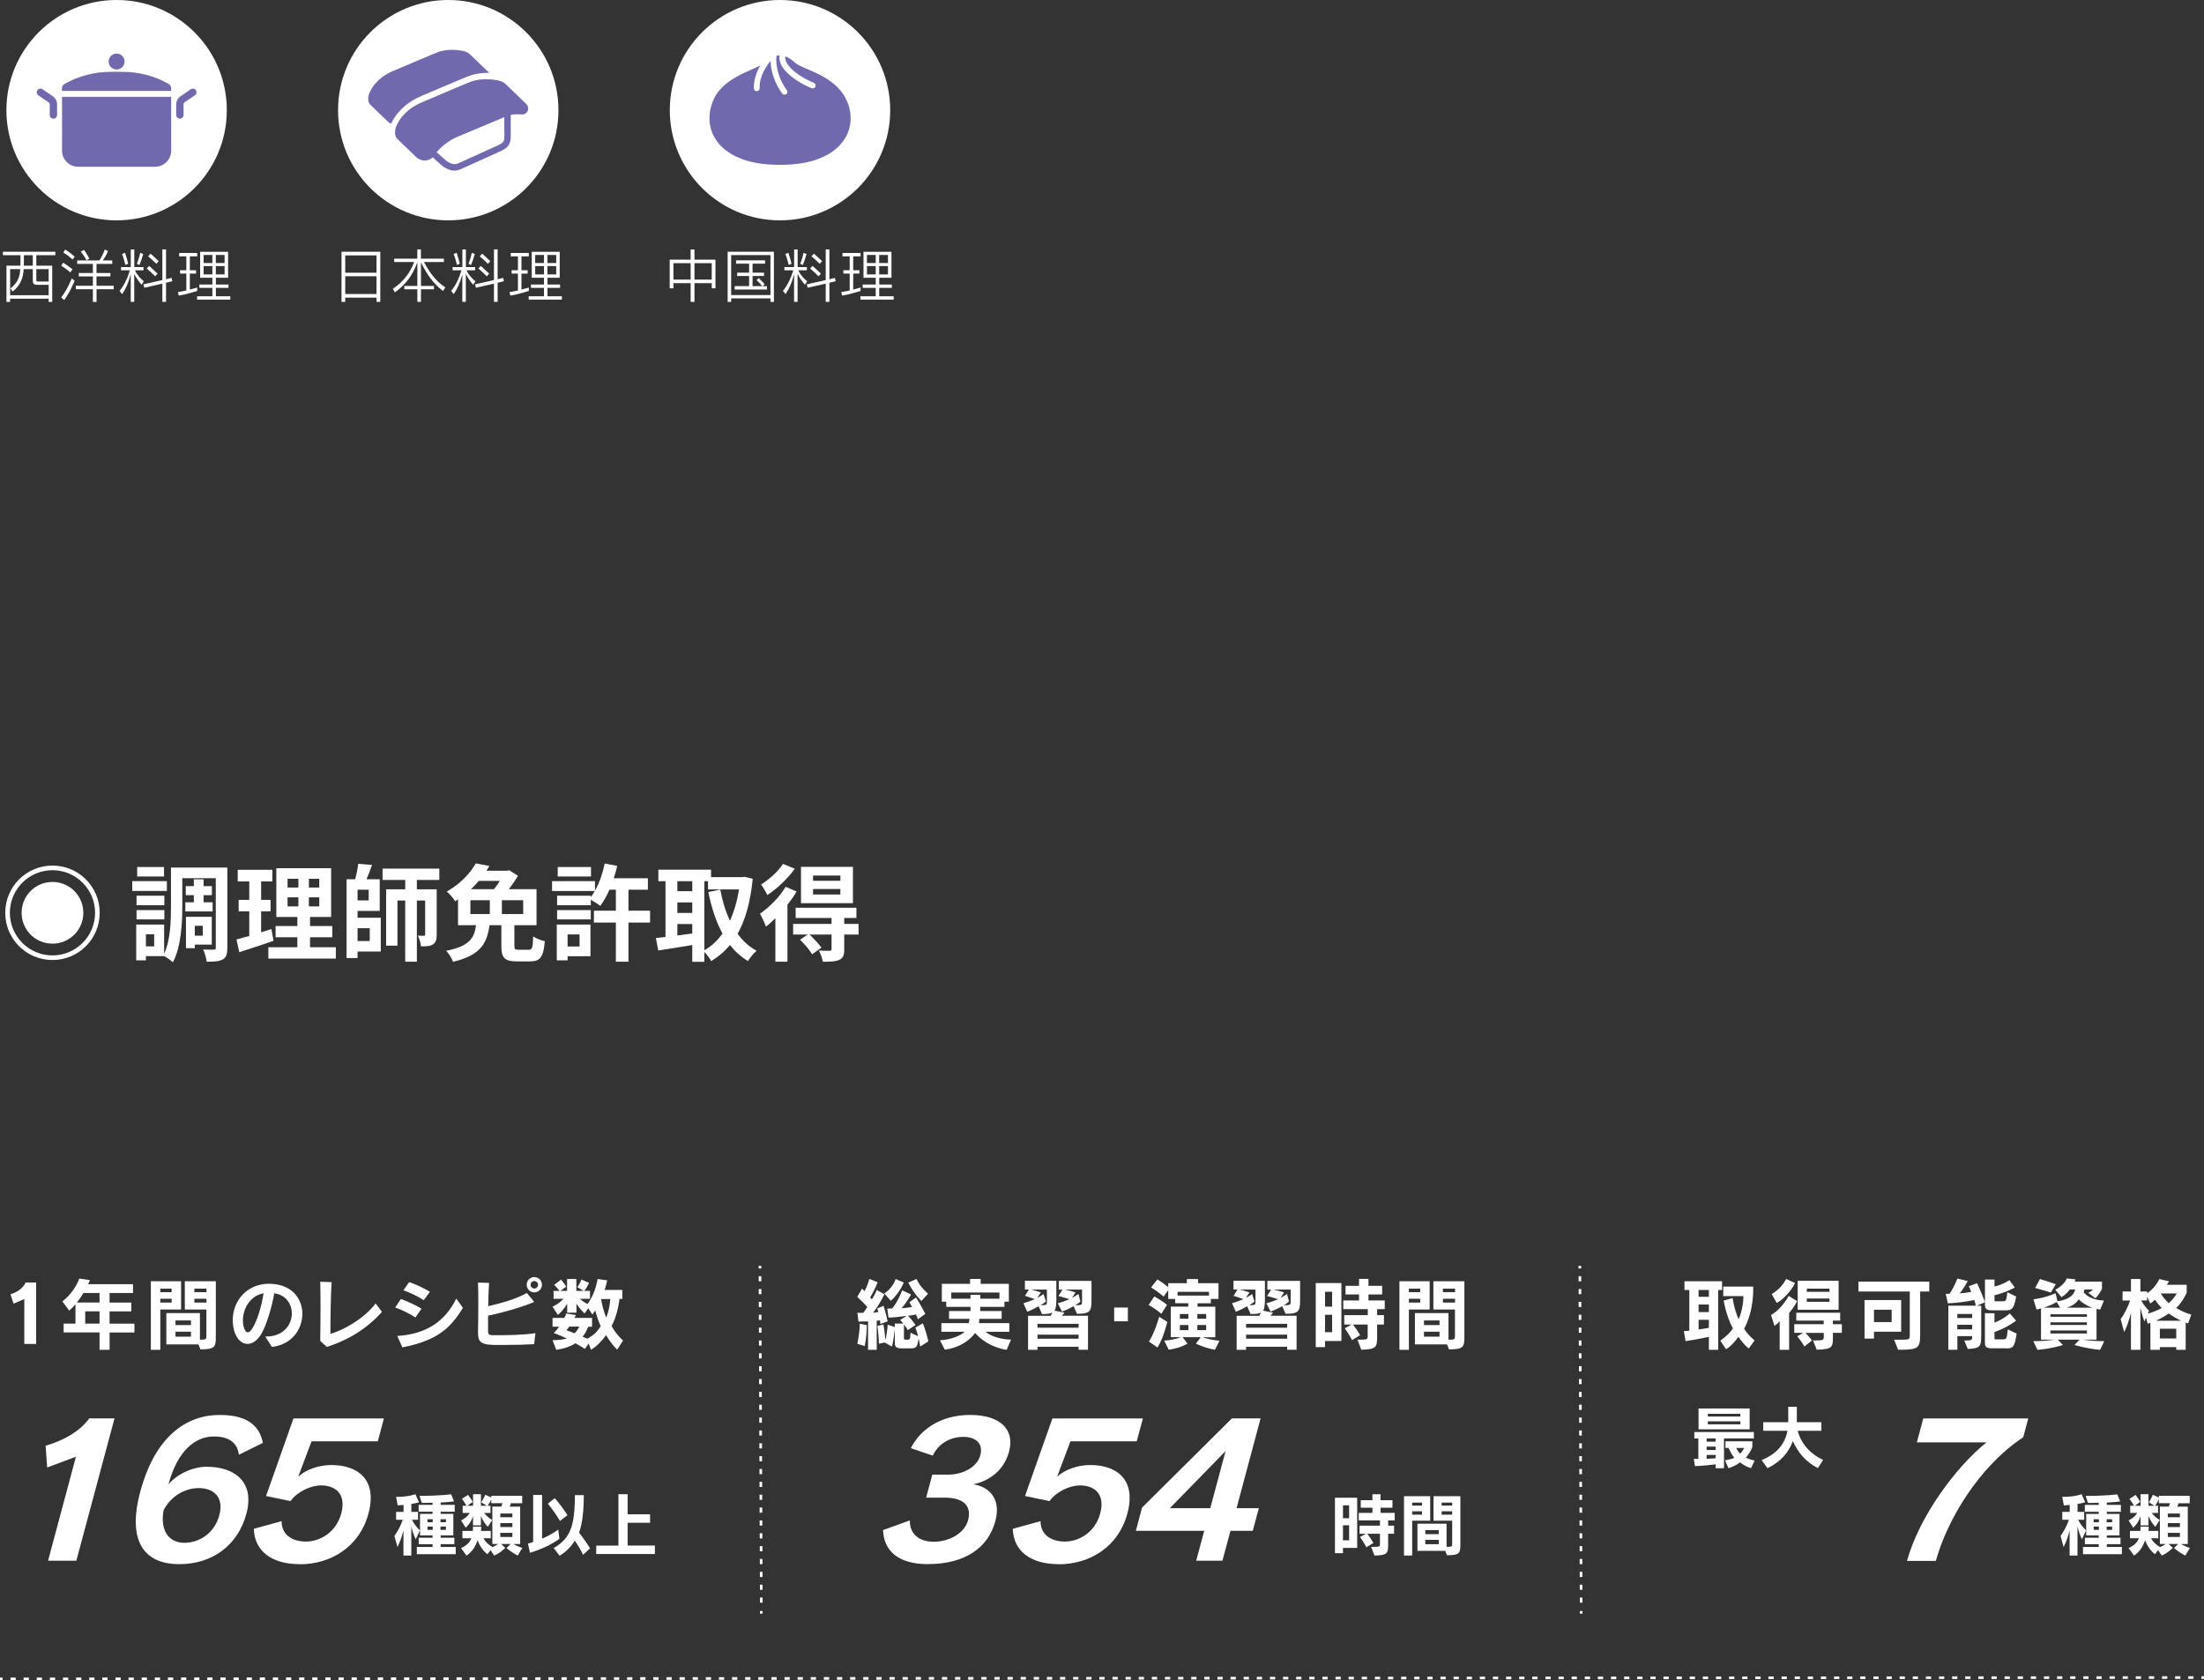 <?xml version="1.0" encoding="UTF-8"?>
<svg id="_レイヤー_2" data-name="レイヤー 2" xmlns="http://www.w3.org/2000/svg" viewBox="0 0 420 320.25">
  <rect x="0" y="0" width="420" height="320.25" fill="#333333" stroke="none"/>
  <defs>
    <style>
      .cls-1 {
        stroke-dasharray: 0 0 1 1.5;
      }

      .cls-1, .cls-2, .cls-3 {
        fill: none;
        stroke: #fff;
        stroke-miterlimit: 10;
        stroke-width: .5px;
      }

      .cls-2 {
        stroke-dasharray: 0 0 .98 1.47;
      }

      .cls-4 {
        fill: #7169ae;
      }

      .cls-4, .cls-5 {
        stroke-width: 0px;
      }

      .cls-5 {
        fill: #fff;
      }
    </style>
  </defs>
  <g id="object">
    <g>
      <path class="cls-5" d="m167.77,252.36s-.03-.38-.09-.7c-.15.03-.46.06-.61.07v5.54h-1.65v-5.42c-.98.04-1.83.04-1.83.04l-.21-1.67s.45.02,1.11.02c.25-.32.54-.74.79-1.12-.34-.41-1.09-1.17-1.92-1.95l.93-1.58c.12.14.33.38.45.51.39-.71.72-1.56.92-2.34l1.59.64c-.42,1.05-.93,2.05-1.42,2.88.1.13.23.27.31.39.41-.63.71-1.21.92-1.8l1.48.81c-.63,1.3-1.33,2.44-2.16,3.51.39-.02.73-.06.99-.11-.06-.27-.12-.45-.19-.69l1.2-.5c.18.57.56,1.9.77,2.97l-1.36.48Zm-2.98,4.2l-1.41-.43c.33-1.62.45-2.88.46-3.83l1.35.27c-.02.84-.06,2.37-.4,3.99Zm10.56.08s-.14-.81-.29-1.56c-.25,1.74-.45,1.92-1.6,1.92h-1.5c-.96,0-1.44-.15-1.44-.99v-2.73c-.12,1.04-.27,2.33-.54,3.38l-1.4-.78-1.09.24c-.02-1.05-.12-2.29-.29-3.4l1.14-.29c.17.81.3,1.96.38,2.98.33-1.21.44-2.92.44-2.92l1.36.45v-.67h1.62c-.12-.15-.45-.54-.6-.69l1.26-.78c-1.02.15-2.28.3-3.48.34l-.24-1.72c.29,0,.69-.03.96-.03,1.19-1.51,1.88-3.45,1.88-3.45l1.69.78s-.79,1.5-1.81,2.64c.71-.06,1.46-.15,2-.25-.23-.43-.5-.9-.5-.9l1.26-.92s.98,1.56,1.77,3.13l-1.41,1.04c-.1-.32-.26-.68-.38-.93-.36.11-.99.2-1.5.25.73.77,1.44,1.75,1.44,1.75l-1.48.99s-.29-.5-.74-1.08v2.7c0,.2.12.2.29.2h.36c.48,0,.56-.08.6-1.32l1.44.66c-.12-.57-.3-1.09-.52-1.63l1.42-.83c.69,1.62,1.05,3.45,1.05,3.45l-1.54.98Zm-5.6-8.71l-1.24-1.41s1.56-.88,2.16-2.74l1.56.67c-.96,2.25-2.48,3.48-2.48,3.48Zm5.83.03s-1.42-1.32-2.49-3.5l1.56-.69c.74,1.66,2.21,2.8,2.21,2.8l-1.27,1.38Z"/>
      <path class="cls-5" d="m191.84,257.28s-3.55-.38-6.01-3.21c-1.21,1.59-3.15,2.83-5.79,3.18l-.92-1.79c2.08-.13,3.85-.84,4.72-1.62h-4.45v-1.65h5.2c.08-.21.15-.61.17-.82h-3.91v-1.49h4.09v-.79h-4.62v-.99h-.84v-3.4h5.38v-.93h2.02v.93h5.37v3.4h-.84v.99h-4.62v.79h4.09v1.49h-4.24c0,.27-.1.82-.1.82h5.8v1.65h-4.53c1.79,1.44,4.53,1.49,4.83,1.49h.03l-.84,1.95Zm-1.38-10.92h-9.18v1.17h3.66v-.74h1.86v.74h3.66v-1.17Z"/>
      <path class="cls-5" d="m205.54,257.27v-.58h-7.83v.58h-1.8v-6.48h4.3c.12-.18.22-.38.33-.6-.42.21-1.04.27-1.98.27l-.64-1.49c-.71.41-1.38.75-2.17,1.05l-.72-1.62c.74-.21,1.47-.48,2.16-.79-1.04-.38-1.86-.62-1.86-.62l.73-1.2h-.75v-1.67h5.99v3.33c0,1.2-.06,1.93-.35,2.37l1.89.36s-.23.33-.47.6h4.96v6.48h-1.8Zm-6.04-9.34v-2.13h-2.97c.72.18,1.23.33,1.82.54l-.69,1.04c.44-.23.83-.46,1.2-.74l.45,1.44c-.25.22-.57.45-1.02.69,1.16,0,1.21-.08,1.21-.63v-.21Zm6.04,4.39h-7.83v.74h7.83v-.74Zm0,2.06h-7.83v.78h7.83v-.78Zm-.31-3.98l-.65-1.45c-.61.37-1.35.75-2.21,1.03l-.79-1.57c.83-.23,1.54-.48,2.22-.79-1.04-.33-2.1-.6-2.1-.6l.77-1.21h-.71v-1.67h6.24v3.3c0,2.4-.06,2.97-2.77,2.97Zm.97-2.47v-2.13h-3.27c.73.15,1.32.3,2.02.54l-.66,1.04c.41-.23.81-.46,1.22-.75l.38,1.44c-.26.24-.59.48-.99.71,1.27,0,1.3-.08,1.3-.75v-.09Z"/>
      <path class="cls-5" d="m212.32,251.84v-2.62h2.61v2.62h-2.61Z"/>
      <path class="cls-5" d="m221.32,250.4c-1.2-.99-2.43-1.67-2.43-1.67l1.07-1.62s1.21.61,2.43,1.59l-1.07,1.69Zm-.75,6.44l-1.62-1.14c1.17-1.84,1.95-4.72,1.95-4.72l1.54.97s-.71,3.12-1.88,4.89Zm10.96.42c-1.95-.32-3.64-1.16-3.64-1.16l.93-1.23h-3.46l.93,1.23s-1.39.87-3.57,1.16l-.86-1.73c1.25-.1,2.25-.31,3.18-.66h-1.93v-5.83h3.33v-.65h-2.5v-.81h-1.32v-1.68l-.87,1.23c-1.12-.97-2.4-1.75-2.4-1.75l1.2-1.51s.92.51,2.07,1.46v-.75h3.55v-.79h2.13v.79h3.9v3h-1.46v.83h-2.54v.65h3.39v5.83h-2.46c.99.32,2.08.53,3.25.66l-.86,1.73Zm-1.14-11.04h-5.99v.72h5.99v-.72Zm-3.93,4.23h-1.62v.9h1.62v-.9Zm0,2.1h-1.62v.97h1.62v-.97Zm3.39-2.1h-1.68v.9h1.68v-.9Zm0,2.1h-1.68v.97h1.68v-.97Z"/>
      <path class="cls-5" d="m245.29,257.27v-.58h-7.83v.58h-1.8v-6.48h4.3c.12-.18.22-.38.33-.6-.42.21-1.04.27-1.98.27l-.64-1.49c-.71.41-1.38.75-2.17,1.05l-.72-1.62c.74-.21,1.47-.48,2.16-.79-1.04-.38-1.86-.62-1.86-.62l.73-1.2h-.75v-1.67h5.99v3.33c0,1.2-.06,1.93-.35,2.37l1.89.36s-.23.33-.47.6h4.96v6.48h-1.8Zm-6.04-9.34v-2.13h-2.97c.72.18,1.23.33,1.82.54l-.69,1.04c.44-.23.83-.46,1.2-.74l.45,1.44c-.25.22-.57.45-1.02.69,1.16,0,1.21-.08,1.21-.63v-.21Zm6.04,4.39h-7.83v.74h7.83v-.74Zm0,2.06h-7.83v.78h7.83v-.78Zm-.31-3.98l-.65-1.45c-.61.37-1.35.75-2.21,1.03l-.79-1.57c.83-.23,1.54-.48,2.22-.79-1.04-.33-2.1-.6-2.1-.6l.77-1.21h-.71v-1.67h6.24v3.3c0,2.4-.06,2.97-2.77,2.97Zm.97-2.47v-2.13h-3.27c.73.15,1.32.3,2.02.54l-.66,1.04c.41-.23.81-.46,1.22-.75l.38,1.44c-.26.24-.59.48-.99.71,1.27,0,1.3-.08,1.3-.75v-.09Z"/>
      <path class="cls-5" d="m252.5,255.59v1.17h-1.77v-12.21h4.89v11.04h-3.12Zm1.35-9.38h-1.35v2.83h1.35v-2.83Zm0,4.39h-1.35v3.32h1.35v-3.32Zm8.58-1.08v1.15h1.3v1.79h-1.3v2.24c0,2.07-.12,2.49-3.02,2.56l-.73-1.92c1.89,0,1.95,0,1.95-.71v-2.17h-2.81c.75.93,1.37,2.02,1.37,2.02l-1.54.95s-.51-1.05-1.39-2.26l1.32-.71h-1.42v-1.79h4.49v-1.15h-4.67v-1.65h3v-1.14h-2.57v-1.65h2.57v-1.32h1.8v1.32h2.61v1.65h-2.61v1.14h3.1v1.65h-1.44Z"/>
      <path class="cls-5" d="m268.48,249.59v7.68h-1.8v-13.06h5.76v5.38h-3.96Zm2.16-3.97h-2.16v.67h2.16v-.67Zm0,1.92h-2.16v.73h2.16v-.73Zm5.49,9.66l-.38-.96h-6.12v-5.97h6.4v5.08c1.2,0,1.23-.08,1.23-.76v-5h-4.11v-5.38h5.91v10.48c0,2.03-.12,2.5-2.94,2.5Zm-1.81-5.52h-2.96v.88h2.96v-.88Zm0,2.14h-2.96v.95h2.96v-.95Zm2.96-8.2h-2.31v.67h2.31v-.67Zm0,1.92h-2.31v.73h2.31v-.73Z"/>
    </g>
    <g>
      <path class="cls-5" d="m176.83,298.13c-5.65,0-8.43-2.54-8.55-6.5l5.1-1.84c-.06,2.64,1.86,4.07,4.53,4.07,2.95,0,5.9-1.6,6.57-4.1.72-2.68-.79-4.31-4.46-4.31h-3.53l1.17-4.38h3.02c2.84,0,5.54-1.46,6.13-3.69.59-2.19-.79-3.51-3.23-3.51-2.77,0-4.91,1.53-5.82,3.58l-4.19-1.43c1.71-3.41,5.51-6.33,11.31-6.33s8.53,2.82,7.41,6.99c-.91,3.41-3.58,5.56-6.81,6.22,3,.49,5.35,2.75,4.2,7.02-1.35,5.04-5.73,8.2-12.85,8.2Z"/>
      <path class="cls-5" d="m201.74,298.13c-5.43,0-8.63-2.57-8.74-6.74l5.29-1.46c0,2.54,1.94,3.89,4.64,3.89s5.77-1.77,6.73-5.35c1.01-3.79-1.16-5.35-3.86-5.35-2.02,0-4.58,1.25-5.8,2.99l-4.67-.97,5.22-14.78h17.24l-1.17,4.35h-12.63l-2.5,6.64.06.04c1.22-1.18,3.71-2.16,6.19-2.16,4.97,0,8.86,2.68,7.1,9.25-1.69,6.29-7.09,9.67-13.1,9.67Z"/>
      <path class="cls-5" d="m234.48,291.77l-1.53,5.7h-5l1.53-5.7h-13.03l1.18-4.42,17.12-17h5.47l-4.58,17.11h4.25l-1.16,4.31h-4.25Zm-.93-15.19l-10.62,10.88h7.7l2.92-10.88Z"/>
    </g>
    <g>
      <path class="cls-5" d="m4.63,256.15v-8.55l-2.05.88-.58-1.78c1.41-.47,2.43-1.23,2.88-2.25h2.01v11.7h-2.25Z"/>
      <path class="cls-5" d="m20.89,253.96v3.31h-1.92v-3.31h-6.84v-1.68h2.25v-3.69c-.39.46-.79.88-1.2,1.21l-1.29-1.75c2.43-1.89,3.22-4.35,3.22-4.35l2.02.29s-.13.4-.34.78h8.56v1.68h-4.47v1.82h4.14v1.68h-4.14v2.34h4.74v1.68h-4.74Zm-1.92-7.52h-3.07c-.36.63-.79,1.25-1.25,1.82h4.32v-1.82Zm0,3.5h-2.73v2.34h2.73v-2.34Z"/>
      <path class="cls-5" d="m30.55,249.59v7.68h-1.8v-13.06h5.76v5.38h-3.96Zm2.16-3.97h-2.16v.67h2.16v-.67Zm0,1.92h-2.16v.73h2.16v-.73Zm5.49,9.66l-.38-.96h-6.12v-5.97h6.4v5.08c1.2,0,1.23-.08,1.23-.76v-5h-4.11v-5.38h5.91v10.48c0,2.03-.12,2.5-2.94,2.5Zm-1.81-5.52h-2.95v.88h2.95v-.88Zm0,2.14h-2.95v.95h2.95v-.95Zm2.96-8.2h-2.31v.67h2.31v-.67Zm0,1.92h-2.31v.73h2.31v-.73Z"/>
      <path class="cls-5" d="m51.79,256.7l-1.23-1.96h.19c3.25,0,4.86-2.25,4.86-4.39,0-1.8-1.11-3.54-3.35-3.85-.46,2.76-1.53,6.15-2.44,7.71-.79,1.33-1.75,1.94-2.65,1.94-1.09,0-2.08-.92-2.52-2.43-.19-.7-.3-1.41-.3-2.1,0-3.66,2.67-6.94,6.94-6.94.21,0,.42.01.63.03,3.87.27,5.7,2.96,5.7,5.71,0,2.91-2.02,5.91-5.83,6.3Zm-5.5-5.02c0,.45.04.88.17,1.27.19.66.45.99.76.99.25,0,.56-.24.85-.72.92-1.42,1.77-4.21,2.16-6.72-2.7.51-3.94,3.06-3.94,5.17Z"/>
      <path class="cls-5" d="m62.28,256.73l-1.26-1.16c.03-1.59.06-4.17.06-6.54,0-1.94-.02-3.74-.06-4.73l2.17.08c-.15,2.16-.23,7.17-.23,9.85,2.25-.6,6.36-2.79,8.62-5.8l1.21,1.61c-2.67,2.98-6.01,5.23-10.53,6.69Z"/>
      <path class="cls-5" d="m79.16,251.12c-.96-.68-2.7-1.52-3.85-1.91l1.08-1.62c1.08.36,2.98,1.25,3.94,1.84l-1.17,1.68Zm-2.49,5.68l-.97-2.17c5.61-.35,9.13-2.82,11.25-7.12l1.26,1.77c-2.31,3.79-4.83,6.23-11.53,7.53Zm4.08-8.98c-.9-.63-2.77-1.53-3.88-1.89l1.11-1.57c1.14.39,3.03,1.26,3.94,1.86l-1.17,1.61Z"/>
      <path class="cls-5" d="m101.81,256.2c-1.47.09-3.65.15-5.83.15-.63,0-1.27,0-1.89-.01-2.44-.04-3-.6-3-2.31v-.22c.03-.97.06-3.24.06-5.45,0-1.45-.02-2.89-.06-3.9l2.11.06c-.09,1.22-.13,2.82-.17,4.43,2.21-.47,5.47-1.4,7.36-2.51l1.42,1.71c-2.85,1.17-6.19,2.07-8.8,2.62-.01,1.14-.01,2.19,0,2.99.02.69.29.72,1.05.73h.88c1.69,0,4.95-.04,7.09-.39l-.24,2.1Zm.01-9.87c-.81,0-1.45-.64-1.45-1.46s.64-1.46,1.45-1.46,1.46.65,1.46,1.46-.65,1.46-1.46,1.46Zm0-2.16c-.39,0-.71.32-.71.71s.32.71.71.71.71-.32.71-.71-.31-.71-.71-.71Z"/>
      <path class="cls-5" d="m117.63,257.27c-.87-.83-1.54-1.8-2.13-2.79-.78,1.07-1.71,2.08-2.88,2.79l-.44-1.2-.72,1.04c-.54-.34-1.09-.71-1.8-1.08-.92.6-2.22,1.05-3.66,1.25l-.71-1.84c.96,0,2.11-.13,2.73-.32-1.21-.57-2.48-1.05-2.48-1.05.35-.34.75-.83,1.02-1.2h-1.27v-1.67h2.23c.17-.28.33-.6.4-.85l1.83.3s-.12.3-.29.55h3.36v1.67h-.73c-.23.65-.66,1.47-1.09,1.89.34.13.65.27.92.4,1.29-.71,1.95-1.42,2.55-2.38-.48-1.09-.83-2.16-1.05-3.04-.22.44-.54.81-.54.81l-.78-1.2-.69.99s-.92-.78-1.56-1.88v1.74h-1.77v-1.74c-.71,1.35-1.77,2.16-1.77,2.16l-1.02-1.57s1.15-.48,2.08-1.49h-1.88v-1.51h1.14c-.33-.44-.65-.79-1.02-1.16l1.3-.99c.56.66.99,1.33.99,1.33l-1.1.81h1.26v-2.26h1.77v2.26h1.38l-1.2-.72c.31-.42.66-1.02.79-1.44l1.46.63c-.27.58-.58,1.11-.92,1.53h1.09v1.51h-1.93c.46.42.92.74,1.47,1,1.11-1.58,1.65-3.27,1.91-4.77l1.83.25c-.09.45-.3,1.28-.48,1.83h3.36v1.72h-.54c-.21,1.75-.7,3.64-1.51,5.17.55.96,1.23,1.94,2.2,2.75l-1.14,1.75Zm-9.15-4.41c-.12.2-.38.51-.55.67.24.09,1.03.39,1.56.6.33-.29.74-.9.89-1.28h-1.89Zm6.06-5.26c.18,1.08.52,2.37.97,3.53.47-1.04.72-2.5.79-3.53h-1.77Z"/>
    </g>
    <g>
      <path class="cls-5" d="m9.16,297.47l5.31-19.82-5.48,2.05-.3-4.14c3.67-1.08,6.6-2.85,8.31-5.21h4.82l-7.27,27.12h-5.4Z"/>
      <path class="cls-5" d="m34.15,298.13c-6.48,0-10.01-4.14-7.43-13.77,2.79-10.43,8.65-14.67,15.16-14.67,4.79,0,7.5,1.7,8.22,5.32l-4.57,2.26c-.33-2.4-2.02-3.48-4.79-3.48-3.42,0-6.88,2.57-8.64,9.14,1.41-1.77,4.43-3.37,7.28-3.37,5.11,0,9.24,2.71,7.58,8.94-1.64,6.12-6.58,9.63-12.8,9.63Zm3.74-14.5c-2.77,0-5.4,1.63-6.72,4.24-.7,3.96,1.08,6.19,3.96,6.19,2.63,0,5.69-1.63,6.66-5.25.93-3.48-1.1-5.18-3.9-5.18Z"/>
      <path class="cls-5" d="m57.11,298.13c-5.43,0-8.63-2.57-8.74-6.74l5.29-1.46c0,2.54,1.94,3.89,4.64,3.89s5.77-1.77,6.73-5.35c1.01-3.79-1.16-5.35-3.86-5.35-2.02,0-4.58,1.25-5.8,2.99l-4.67-.97,5.22-14.78h17.24l-1.16,4.35h-12.63l-2.5,6.64.06.04c1.22-1.18,3.71-2.16,6.19-2.16,4.97,0,8.86,2.68,7.1,9.25-1.69,6.29-7.09,9.67-13.1,9.67Z"/>
    </g>
    <g>
      <path class="cls-5" d="m79.21,293.41c-.27-.66-.65-1.53-.83-2.55v5.63h-1.5v-4.81c-.3,1.26-.68,2.26-1.14,3.2l-.58-2.13c.56-.77,1.27-2.07,1.59-3.08h-1.27v-1.5h1.42v-1.33c-.17.01-.35.04-.55.05-.18.01-.38.01-.57.03l-.3-1.62h.09c2.43,0,3.59-.51,3.59-.51l.69,1.55s-.74.22-1.46.31v1.52h1.27v1.5h-1.16c.42.86,1,1.5,1.52,2.04l-.81,1.7Zm.22,2.82v-1.38h3v-.53h-2.64v-1.23h2.64v-.44h-2.39v-4.1h2.39v-.42h-2.65v-1.31h2.65v-.4c-.6,0-1.29.04-2.05.04l-.44-1.35c4.08,0,6.03-.3,6.03-.3l.55,1.35s-.81.13-2.55.22v.44h2.68v1.31h-2.68v.42h2.42v4.1h-2.42v.44h2.61v1.23h-2.61v.53h2.87v1.38h-7.41Zm3.03-6.66h-.99v.57h.99v-.57Zm0,1.4h-.99v.62h.99v-.62Zm2.52-1.4h-1.04v.57h1.04v-.57Zm0,1.4h-1.04v.62h1.04v-.62Z"/>
      <path class="cls-5" d="m98.68,296.49c-1.1-.52-2.16-1.43-2.16-1.43l.79-.78h-1.82l.79.75s-.91.96-2.11,1.46l-.69-1.04-.6.79c-.83-.66-1.44-1.51-1.87-2.68-.43,1.33-1.16,2.31-2.12,2.94l-1.03-1.44c.96-.43,1.62-.99,1.96-1.87h-1.7v-1.4h1.98c.03-.26.03-.57.03-.81h1.56c0,.23,0,.56-.03.81h1.86v1.4h-1.39c.34.64.92,1.24,1.74,1.69.48-.22.86-.44,1.08-.6h-1.13v-7.12h1.69c.09-.17.19-.46.23-.65h-2.12v-.75c-.19.46-.47.9-.7,1.24h.55v1.37h-1.2c.43.56.94,1,1.52,1.33l-.82,1.31c-.48-.46-.96-1.18-1.33-2.05v1.78h-1.5v-1.79c-.39,1.42-1.4,2.22-1.4,2.22l-.88-1.38s1.09-.48,1.65-1.42h-1.34v-1.37h.73c-.22-.39-.53-.87-.87-1.33l1.16-.74c.35.43.7.94.88,1.34l-1.01.73h1.09v-2.2h1.5v2.2h1.13l-1.07-.65c.31-.47.6-1.01.77-1.44l1.14.52v-.33h5.89v1.42h-2.15c-.04.2-.16.49-.23.65h2v7.12h-1.29c.31.21.99.52,1.69.75l-.87,1.46Zm-1.04-8.01h-2.3v.7h2.3v-.7Zm0,1.82h-2.3v.75h2.3v-.75Zm0,1.86h-2.3v.79h2.3v-.79Z"/>
      <path class="cls-5" d="m100.99,295.97l-.38-1.77s.56-.12.99-.29v-8.97h1.7v8.33c1.12-.47,2.27-1.12,3.08-1.74l.22,1.78c-1.55,1.11-3.64,2.08-5.62,2.65Zm5.71-6.08c-.7-1.22-1.46-2.26-2.29-3.29l1.3-1.05c.85.96,1.72,2.12,2.43,3.24l-1.44,1.11Zm4.42,6.47c-.47-1.03-1.07-1.99-1.61-2.7-.61,1.07-1.59,2.07-2.87,2.86l-1.12-1.46c3.29-1.94,4-4.36,4.04-10.09h1.69c0,2.95-.26,5.38-.9,7.16.74.94,1.42,1.9,2.09,2.99l-1.33,1.23Z"/>
      <path class="cls-5" d="m113.62,296.21v-1.62h4.23v-9.8h1.75v3.83h4.28v1.62h-4.28v4.34h5.2v1.62h-11.18Z"/>
    </g>
    <g>
      <path class="cls-5" d="m255.92,295.03v1.01h-1.53v-10.58h4.24v9.57h-2.7Zm1.17-8.12h-1.17v2.46h1.17v-2.46Zm0,3.81h-1.17v2.87h1.17v-2.87Zm7.44-.94v1h1.13v1.55h-1.13v1.94c0,1.79-.1,2.16-2.61,2.22l-.64-1.66c1.64,0,1.69,0,1.69-.61v-1.89h-2.43c.65.81,1.18,1.76,1.18,1.76l-1.34.82s-.44-.91-1.21-1.96l1.14-.61h-1.23v-1.55h3.89v-1h-4.04v-1.43h2.6v-.99h-2.22v-1.43h2.22v-1.14h1.56v1.14h2.26v1.43h-2.26v.99h2.69v1.43h-1.25Z"/>
      <path class="cls-5" d="m269.11,289.83v6.66h-1.56v-11.32h4.99v4.67h-3.43Zm1.87-3.44h-1.87v.58h1.87v-.58Zm0,1.66h-1.87v.64h1.87v-.64Zm4.76,8.37l-.33-.83h-5.3v-5.17h5.55v4.41c1.04,0,1.07-.06,1.07-.66v-4.33h-3.56v-4.67h5.12v9.09c0,1.75-.1,2.17-2.55,2.17Zm-1.57-4.78h-2.56v.77h2.56v-.77Zm0,1.86h-2.56v.82h2.56v-.82Zm2.56-7.11h-2v.58h2v-.58Zm0,1.66h-2v.64h2v-.64Z"/>
    </g>
    <g>
      <line class="cls-3" x1="144.82" y1="241.27" x2="144.83" y2="241.77"/>
      <line class="cls-2" x1="144.83" y1="243.24" x2="145.08" y2="306.33"/>
      <line class="cls-3" x1="145.08" y1="307.06" x2="145.08" y2="307.56"/>
    </g>
    <g>
      <line class="cls-3" x1="301.06" y1="241.27" x2="301.06" y2="241.77"/>
      <line class="cls-2" x1="301.07" y1="243.24" x2="301.31" y2="306.33"/>
      <line class="cls-3" x1="301.32" y1="307.06" x2="301.32" y2="307.56"/>
    </g>
    <g>
      <path class="cls-5" d="m327.42,245.87v11.4h-1.77v-2.46c-2.16.46-4.44.81-4.44.81l-.33-1.9s.48-.03,1.04-.09v-7.75h-.92v-1.67h7.16v1.67h-.74Zm-1.77,0h-1.96v1.3h1.96v-1.3Zm0,2.77h-1.96v1.44h1.96v-1.44Zm0,2.91h-1.96v1.84c.61-.08,1.32-.18,1.96-.3v-1.54Zm7.59,5.47c-.77-.6-1.41-1.46-1.97-2.22-.6.83-1.41,1.8-2.35,2.37l-1.09-1.65s.06-.04.09-.06c1.02-.75,1.79-1.44,2.29-2.26-1.37-2.67-1.74-5.31-1.74-5.31l1.7-.48s.25,1.96,1.14,4.05c.84-1.93.92-3.81.92-4.42h-3.84v-1.82h5.71v.39c0,2.01-.29,4.96-1.74,7.66.54.81,1.2,1.58,2,2.21l-1.11,1.54Z"/>
      <path class="cls-5" d="m340.94,250.23v7.04h-1.8v-5.43c-.28.33-.63.63-1,.87l-.64-2.07c1.46-.88,2.5-2.13,3.36-3.64l1.61,1c-.44.83-.95,1.58-1.51,2.23Zm-2.36-1.89l-.95-1.68c1.58-1.04,2.1-1.75,2.76-2.89l1.69.78c-.84,1.65-2.4,3.24-3.51,3.79Zm10.71,5.71v.5c-.03,2.14.12,2.61-3.09,2.71l-.71-1.77c2,0,2.05-.05,2.05-.75v-.69h-3.48c.38.36.88.95,1.24,1.44l-1.44,1.15s-.6-1-1.37-1.95l1.12-.65h-1.69v-1.65h5.61v-.68h-5.23v-1.5h8.37v1.5h-1.39v.68h1.71v1.65h-1.71Zm-6.72-4.41v-5.53h7.8v5.53h-7.8Zm6.06-4.02h-4.32v.6h4.32v-.6Zm0,1.88h-4.32v.63h4.32v-.63Z"/>
      <path class="cls-5" d="m365.91,246.16v7.98c0,2.82-.18,3.13-4.2,3.13l-.76-1.92h1.39c1.51,0,1.59-.08,1.59-.87v-8.32h-9.78v-1.89h13.5v1.89h-1.74Zm-8.8,7.68v1.3h-1.8v-7.35h6.98v6.04h-5.17Zm3.37-4.2h-3.37v2.35h3.37v-2.35Z"/>
      <path class="cls-5" d="m376.74,248.87h.81v5.04c0,2.79-.03,3.04-2.56,3.21l-.67-1.62c1.47,0,1.51-.06,1.51-.83h-2.83v2.59h-1.72v-8.4h5.22c-.06-.38-.17-.77-.27-1.07-1.77.36-3.22.53-5.05.63l-.39-1.81s.36,0,.72-.02c.96-1.42,1.49-2.89,1.49-2.89l1.96.46s-.62,1.3-1.53,2.36c.79-.06,1.42-.14,2.22-.29-.24-.62-.48-1.08-.48-1.08l1.58-.57s.85,1.74,1.51,3.62l-1.5.66Zm-.92,1.57h-2.83v.78h2.83v-.78Zm0,2.07h-2.83v.87h2.83v-.87Zm6.38-2.76h-2.5c-.96,0-1.44-.15-1.44-.99v-4.88h1.82v1.33c1.58-.34,2.83-1.21,2.83-1.21l1.05,1.4s-1.7.96-3.88,1.47v.96c0,.2.04.2.29.2h1.17c.72,0,.79,0,.99-1.73l1.68.83c-.44,2.29-.74,2.62-2,2.62Zm.1,7.24h-2.61c-.96,0-1.44-.15-1.44-.99v-5.7h1.82v1.79c1.58-.55,2.92-1.75,2.92-1.75l1.2,1.38s-1.75,1.38-4.12,2.16v1.2c0,.2.12.2.29.2h1.27c.69,0,.78-.01.99-1.9l1.68.81c-.39,2.66-.73,2.82-2,2.82Z"/>
      <path class="cls-5" d="m400.16,257.28c-2.57-.24-4.86-.92-4.86-.92l.98-1.02h-4.14l.98,1.02s-2.36.74-4.86.92l-.79-1.65c1.47,0,2.94-.12,3.99-.29h-2.52v-5.96c-.52.15-.85.23-.85.23l-.58-1.96s2.16-.24,4.21-1.16l.36,1.53c.72-.09,3.01-.48,3.37-2.25h-1.03c-.6.92-1.59,1.46-1.59,1.46l-1.17-1.4s1.7-.83,2.18-2.16l1.68.18c-.04.17-.09.3-.15.43h5.19v1.38s-.45,1-1.26,1.79l-1.36-1.04c.4-.18.69-.41.92-.64h-1.65l-.13.58c.85.97,2.26,1.5,3.85,1.53l-.72,1.74c-.24-.04-.46-.09-.69-.15v5.87h-2.58c1.11.17,2.58.29,4.05.29l-.79,1.65Zm-9.34-10.92s-1.49-.48-3-.87l.92-1.71c1.56.45,3.01,1,3.01,1l-.93,1.58Zm1.11,1.8c-.81.5-1.77.85-2.53,1.09h3.19l-.66-1.09Zm5.76,2.34h-6.96v.48h6.96v-.48Zm0,1.53h-6.96v.51h6.96v-.51Zm0,1.56h-6.96v.57h6.96v-.57Zm-1.57-5.94c-.47.75-1.26,1.27-2.25,1.6h4.84c-1.08-.38-1.91-.9-2.59-1.6Z"/>
      <path class="cls-5" d="m416.96,252.26s-.14-.08-.45-.2v5.22h-1.8v-.52h-3.12v.51h-1.8v-5.14s-.29.1-.53.17l-.31-1.16-.32.74c-.25-.72-.52-1.62-.75-2.62v8.02h-1.8v-7.08c-.34,1.46-.75,2.61-1.29,3.69l-.67-2.46c.65-.88,1.42-2.38,1.8-3.55h-1.44v-1.73h1.6v-2.37h1.8v2.37h1.28v.35c1.04-.71,1.81-1.65,2.34-2.71l1.83.43s-.21.41-.42.66h3.79v1.51s-.69,1.67-2,2.92c.81.48,1.8.95,2.89,1.26l-.64,1.7Zm-6.27-4.53c-.45.39-.93.72-.93.72l-.6-1.32v.74h-1.14c.48.82,1.08,1.59,1.5,1.95l-.24.56c.9-.25,1.98-.66,2.65-1.07-.55-.6-.92-1.05-1.25-1.58Zm2.58,2.62c-.63.46-1.56,1-2.44,1.38h4.8c-.74-.34-1.71-.92-2.36-1.38Zm1.44,2.91h-3.12v1.86h3.12v-1.86Zm-2.97-6.73c.33.54.88,1.23,1.54,1.86.6-.51,1.18-1.23,1.53-1.86h-3.07Z"/>
    </g>
    <path class="cls-5" d="m368.91,297.51h-5.51c2.36-8.55,9.39-17.98,15.16-22.6h-13.28l1.22-4.55h20.01l-.96,3.58c-8.57,5.67-14.57,15.96-16.65,23.57Z"/>
    <g>
      <path class="cls-5" d="m396.72,293.41c-.27-.66-.65-1.53-.83-2.55v5.63h-1.5v-4.81c-.3,1.26-.68,2.26-1.14,3.2l-.58-2.13c.56-.77,1.27-2.07,1.59-3.08h-1.27v-1.5h1.42v-1.33c-.17.01-.35.04-.55.05-.18.01-.38.01-.57.03l-.3-1.62h.09c2.43,0,3.59-.51,3.59-.51l.69,1.55s-.74.22-1.46.31v1.52h1.27v1.5h-1.16c.42.86,1,1.5,1.52,2.04l-.81,1.7Zm.22,2.82v-1.38h3v-.53h-2.64v-1.23h2.64v-.44h-2.39v-4.09h2.39v-.42h-2.65v-1.31h2.65v-.4c-.6,0-1.29.04-2.05.04l-.44-1.35c4.08,0,6.03-.3,6.03-.3l.55,1.35s-.81.13-2.55.22v.44h2.68v1.31h-2.68v.42h2.42v4.09h-2.42v.44h2.61v1.23h-2.61v.53h2.87v1.38h-7.41Zm3.03-6.66h-.99v.57h.99v-.57Zm0,1.4h-.99v.62h.99v-.62Zm2.52-1.4h-1.04v.57h1.04v-.57Zm0,1.4h-1.04v.62h1.04v-.62Z"/>
      <path class="cls-5" d="m416.45,296.49c-1.1-.52-2.16-1.43-2.16-1.43l.79-.78h-1.82l.79.75s-.91.96-2.11,1.46l-.69-1.04-.6.79c-.83-.66-1.44-1.51-1.87-2.68-.43,1.33-1.16,2.31-2.12,2.94l-1.03-1.44c.96-.43,1.62-.99,1.96-1.87h-1.7v-1.4h1.98c.03-.26.03-.57.03-.81h1.56c0,.23,0,.56-.03.81h1.86v1.4h-1.39c.34.64.92,1.24,1.74,1.69.48-.22.86-.44,1.08-.6h-1.13v-7.12h1.69c.09-.17.2-.46.23-.65h-2.12v-.75c-.2.46-.47.9-.7,1.24h.55v1.37h-1.2c.43.56.94,1,1.52,1.33l-.82,1.31c-.48-.46-.96-1.18-1.33-2.05v1.78h-1.5v-1.79c-.39,1.42-1.4,2.22-1.4,2.22l-.88-1.38s1.09-.48,1.65-1.42h-1.34v-1.37h.73c-.22-.39-.53-.87-.87-1.33l1.16-.74c.35.43.7.94.88,1.34l-1.01.73h1.09v-2.2h1.5v2.2h1.13l-1.07-.65c.31-.47.6-1.01.77-1.44l1.14.52v-.33h5.89v1.42h-2.14c-.04.2-.16.49-.23.65h2v7.12h-1.29c.31.21.99.52,1.69.75l-.87,1.46Zm-1.04-8.01h-2.3v.7h2.3v-.7Zm0,1.82h-2.3v.75h2.3v-.75Zm0,1.86h-2.3v.79h2.3v-.79Z"/>
    </g>
    <g>
      <path class="cls-5" d="m328.53,274.16v5.68h-1.59v-.74c-1.95.26-3.94.35-3.94.35l-.23-1.39s.29.01.87.01v-3.91h-.77v-1.22h11.35v1.22h-5.69Zm-4.85-1.73v-3.98h9.74v3.98h-9.74Zm3.26,1.73h-1.72v.62h1.72v-.62Zm0,1.56h-1.72v.65h1.72v-.65Zm0,1.59h-1.72v.74c.56-.03,1.21-.06,1.72-.12v-.62Zm4.71-7.84h-6.2v.52h6.2v-.52Zm0,1.44h-6.2v.57h6.2v-.57Zm2.02,8.93c-.75-.22-1.52-.66-2.08-1.12-.57.45-1.31.84-2.21,1.12l-.66-1.5c.68-.13,1.31-.26,1.77-.49-.44-.52-.83-1.31-1.1-1.87h-.58v-1.27h5.12v1.11s-.4,1.12-1.24,2c.43.22,1.08.43,1.68.57l-.69,1.46Zm-2.82-3.86c.14.32.46.81.75,1.1.33-.33.61-.74.77-1.1h-1.52Z"/>
      <path class="cls-5" d="m346.42,279.83c-2.17-1.13-3.73-2.81-4.76-5.15-.86,2.2-2.28,3.91-4.84,5.16l-1.13-1.55c3.22-1.29,4.5-3.37,4.94-5.58h-4.62v-1.64h4.76v-2.94h1.64v2.94h4.68v1.64h-4.51c.69,2.68,2.67,4.56,4.84,5.56l-1,1.55Z"/>
    </g>
    <g>
      <line class="cls-3" x1="0" y1="320" x2=".5" y2="320"/>
      <line class="cls-1" x1="2" y1="320" x2="418.75" y2="319.74"/>
      <line class="cls-3" x1="419.5" y1="319.74" x2="420" y2="319.74"/>
    </g>
    <g>
      <path class="cls-5" d="m10,164.98c4.98,0,9,4.02,9,9s-4.02,9-9,9-9-4.02-9-9,4.02-9,9-9Zm0,.88c-4.48,0-8.12,3.64-8.12,8.12s3.64,8.12,8.12,8.12,8.12-3.64,8.12-8.12-3.64-8.12-8.12-8.12Zm0,2.24c3.26,0,5.88,2.62,5.88,5.88s-2.62,5.88-5.88,5.88-5.88-2.62-5.88-5.88,2.62-5.88,5.88-5.88Z"/>
      <path class="cls-5" d="m31.8,169.82h-6.6v-1.88h6.6v1.88Zm11.52,10.82c0,1.16-.18,1.84-.86,2.22-.68.4-1.66.44-3.08.44-.06-.64-.36-1.7-.66-2.32.82.04,1.74.02,2.04.02.28,0,.36-.08.36-.38v-13.24h-6.38v5.42c0,3.18-.24,7.74-1.8,10.62-.34-.36-1.14-.92-1.66-1.18h-3.48v.8h-1.84v-6.82h5.32v5.56c1.2-2.6,1.3-6.22,1.3-8.98v-7.44h10.74v15.28Zm-12-8.1h-5.3v-1.82h5.3v1.82Zm-5.3.92h5.3v1.78h-5.3v-1.78Zm5.24-6.4h-5.12v-1.8h5.12v1.8Zm-1.88,11.02h-1.58v2.3h1.58v-2.3Zm7.56-6.1v-1.36h-1.54v-1.72h1.54v-1.3h1.86v1.3h1.58v1.72h-1.58v1.36h1.72v1.74h-5.2v-1.74h1.62Zm.18,8.06v.68h-1.68v-5.98h4.92v5.3h-3.24Zm0-3.58v1.88h1.52v-1.88h-1.52Z"/>
      <path class="cls-5" d="m52.12,179.32c-2.2.78-4.6,1.54-6.52,2.16l-.54-2.42c.7-.18,1.52-.4,2.44-.66v-4.7h-2.02v-2.18h2.02v-3.52h-2.2v-2.22h6.6v2.22h-2.14v3.52h1.8v2.18h-1.8v4c.66-.2,1.32-.4,1.96-.62l.4,2.24Zm11.88,1.22v2.16h-12.86v-2.16h5.52v-1.9h-4.14v-2.14h4.14v-1.72h-4v-9.3h10.44v9.3h-4.02v1.72h4.24v2.14h-4.24v1.9h4.92Zm-9.2-11.38h2.06v-1.66h-2.06v1.66Zm0,3.6h2.06v-1.72h-2.06v1.72Zm6.04-5.26h-1.98v1.66h1.98v-1.66Zm0,3.54h-1.98v1.72h1.98v-1.72Z"/>
      <path class="cls-5" d="m68.14,174.92h4.42v6.44h-4.42v1.24h-2.1v-15.02h1.66c.24-.96.48-2.08.56-2.94l2.64.22c-.32.94-.7,1.92-1.06,2.72h2.52v6.04h-4.22v1.3Zm2.12-5.34h-2.12v2.04h2.12v-2.04Zm-2.12,7.34v2.44h2.32v-2.44h-2.32Zm11.3-9.2v1.78h3.78v8.64c0,.92-.14,1.5-.72,1.86-.56.36-1.26.38-2.28.38-.04-.62-.32-1.5-.6-2.04.5.02,1,.02,1.16.02.18,0,.24-.06.24-.26v-6.46h-1.58v11.66h-2.22v-11.66h-1.48v8.6h-2.16v-10.74h3.64v-1.78h-4.32v-2.16h10.82v2.16h-4.28Z"/>
      <path class="cls-5" d="m100.78,181.02c.64,0,.76-.36.82-2.54.52.38,1.56.76,2.22.92-.26,3.04-.88,3.84-2.82,3.84h-2.54c-2.34,0-2.92-.74-2.92-2.9v-4h-2.26c-.46,3.38-1.6,5.7-6.94,6.98-.22-.62-.82-1.6-1.32-2.1,4.58-.9,5.36-2.52,5.7-4.88h-3.44v-4.92c-.18.12-.36.24-.54.36-.34-.58-1.1-1.46-1.62-1.84,2.68-1.52,4.52-3.56,5.54-5.38l2.6.5c-.18.3-.38.6-.56.9h3.94l.38-.1,1.68,1.06c-.44.78-1.08,1.7-1.74,2.56h5.28v6.86h-4.22v3.96c0,.62.12.72.82.72h1.94Zm-11.14-6.8h3.7v-2.64h-3.7v2.64Zm1.6-6.32c-.46.54-.96,1.08-1.5,1.58h4.38c.4-.48.8-1.04,1.14-1.58h-4.02Zm8.46,3.68h-4.06v2.64h4.06v-2.64Z"/>
      <path class="cls-5" d="m123.88,175.84h-4.12v7.46h-2.4v-7.46h-4.18v-2.26h4.18v-4h-1.22c-.52,1.18-1.12,2.24-1.74,3.08-.4-.3-1.22-.84-1.82-1.16v1.04h-6.42v-1.82h6.42v.28c.28-.36.52-.76.76-1.18h-8.14v-1.88h8.18v1.82c.84-1.48,1.48-3.34,1.86-5.18l2.38.46c-.18.8-.4,1.6-.66,2.36h6.5v2.18h-3.7v4h4.12v2.26Zm-11.36,6.42h-4.36v.78h-2.06v-6.82h6.42v6.04Zm-6.36-8.8h6.42v1.78h-6.42v-1.78Zm6.46-6.4h-6.34v-1.8h6.34v1.8Zm-4.46,11.04v2.3h2.28v-2.3h-2.28Z"/>
      <path class="cls-5" d="m143.44,167.5c-.42,4.36-1.38,7.8-2.88,10.48.98,1.34,2.18,2.46,3.62,3.24-.54.44-1.28,1.34-1.64,1.96-1.36-.82-2.48-1.84-3.44-3.06-1.02,1.24-2.2,2.24-3.56,3.06-.3-.52-.84-1.26-1.32-1.74v1.88h-2.3v-3.2c-2.3.4-4.64.76-6.48,1.04l-.46-2.38c.54-.06,1.16-.12,1.84-.2v-10.62h-1.36v-2.2h10.04v1.42h5.98l.4-.06,1.56.38Zm-14.36.46v1.9h2.84v-1.9h-2.84Zm0,6.04h2.84v-2h-2.84v2Zm0,4.3c.92-.12,1.88-.26,2.84-.38v-1.8h-2.84v2.18Zm5.14,2.82c1.32-.74,2.48-1.82,3.46-3.18-1.22-2.22-2.08-4.9-2.7-7.92l2.28-.46c.4,2.14,1,4.16,1.84,5.92.78-1.72,1.38-3.72,1.72-5.96h-5.9v-1.56h-.7v13.16Z"/>
      <path class="cls-5" d="m151.8,169.92c-.48.84-1.08,1.68-1.74,2.52v10.86h-2.3v-8.3c-.6.6-1.2,1.16-1.8,1.62-.18-.52-.78-1.88-1.14-2.46,1.78-1.24,3.74-3.18,4.9-5.14l2.08.9Zm-.34-4.34c-1.32,1.84-3.36,3.8-5.24,5.02-.24-.54-.82-1.52-1.18-2.02,1.56-.96,3.32-2.58,4.16-3.92l2.26.92Zm12.16,12.54h-2.74v2.84c0,1.1-.2,1.66-.98,2-.74.34-1.74.34-3.1.34-.1-.64-.44-1.52-.74-2.12.84.04,1.78.04,2.04.04.28-.02.36-.1.36-.32v-2.78h-4.2c.8.76,1.78,1.8,2.28,2.5l-1.78,1.26c-.44-.76-1.46-1.94-2.3-2.78l1.48-.98h-2.8v-2.02h7.32v-1.14h-6.84v-1.94h11.58v1.94h-2.32v1.14h2.72l.02,2.02Zm-1.08-5.98h-9.9v-6.92h9.9v6.92Zm-2.4-5.26h-5.2v1h5.2v-1Zm0,2.56h-5.2v1.04h5.2v-1.04Z"/>
    </g>
    <g>
      <path class="cls-5" d="m6.92,48.64v2h3.03v6.9h-.69v-.61H1.92v.61h-.69v-6.9h2.66s.02-1.22.02-2H.55v-.66h10v.66h-3.63Zm2.34,5.65h-2.15c-.79,0-.86-.29-.86-1.02v-1.98h-1.74c-.1,1.81-.66,3.13-2.09,4.27l-.43-.59c1.38-1.1,1.77-2.11,1.87-3.68h-1.93v4.98h7.34v-1.98Zm-3.01-5.65h-1.69c0,.74-.02,2-.02,2h1.71v-2Zm3.01,2.66h-2.34v1.99c0,.3.02.37.38.37h1.97v-2.35Z"/>
      <path class="cls-5" d="m13.4,51.91c-.64-.58-1.73-1.26-1.73-1.26l.36-.58s1.04.63,1.77,1.26l-.39.58Zm-1.16,5.28l-.58-.5c1.2-1.54,2.01-3.62,2.01-3.62l.56.44s-.79,2.02-1.99,3.68Zm1.59-7.73c-.81-.77-1.76-1.32-1.76-1.32l.36-.59s.97.59,1.8,1.39l-.4.52Zm4.57,5.67v2.42h-.7v-2.42h-3.25v-.66h3.25v-1.78h-2.69v-.66h2.69v-1.73h-2.99v-.66h4.22c.27-.4.72-1.14,1.04-2.08l.61.29c-.32.83-.71,1.36-.98,1.79h1.79v.66h-3v1.73h2.65v.66h-2.65v1.78h3.27v.66h-3.27Zm-1.93-5.52s-.41-.89-1.07-1.64l.6-.34c.57.71,1.03,1.68,1.03,1.68l-.57.31Z"/>
      <path class="cls-5" d="m26.97,54.26c-.57-.67-1.03-1.28-1.39-2.08v5.35h-.67v-5.24c-.46,1.72-.96,2.77-1.63,3.77l-.5-.62c.78-.89,1.49-2.32,1.98-3.92h-1.7v-.62h1.86v-3.35h.67v3.35h1.76v.62h-1.64c.52,1.07,1.19,1.69,1.7,2.08l-.42.67Zm-3.08-3.77c-.19-.76-.36-1.41-.64-2.08l.58-.23c.23.71.43,1.37.6,2.1l-.53.21Zm2.68.03l-.49-.26c.29-.71.47-1.29.63-2.06l.58.2c-.22.81-.42,1.42-.72,2.11Zm5.07,7.01h-.7v-3.47l-3.44.79-.16-.66,3.6-.81v-5.85h.7v5.69l1.06-.26.14.64-1.2.29v3.63Zm-2.08-4.87c-.8-.82-1.59-1.48-1.59-1.48l.46-.49s.83.7,1.6,1.47l-.47.5Zm.23-2.38c-.78-.79-1.57-1.43-1.57-1.43l.47-.5s.79.68,1.56,1.43l-.46.5Z"/>
      <path class="cls-5" d="m36.18,48.86v2.65h1.18v.64h-1.18v3.04c.79-.2,1.4-.39,1.4-.39v.66s-2.12.67-3.51.88l-.17-.67c.5-.07,1.07-.19,1.61-.31v-3.21h-1.2v-.64h1.2v-2.65h-1.37v-.64h3.44v.64h-1.41Zm1.38,8.25v-.64h2.91v-1.6h-2.48v-.64h2.48v-1.29h-2.33v-4.95h5.33v4.95h-2.33v1.29h2.4v.64h-2.4v1.6h2.75v.64h-6.33Zm2.91-8.51h-1.67v1.53h1.67v-1.53Zm0,2.12h-1.67v1.59h1.67v-1.59Zm2.33-2.12h-1.67v1.53h1.67v-1.53Zm0,2.12h-1.67v1.59h1.67v-1.59Z"/>
    </g>
    <g>
      <path class="cls-5" d="m71.75,57.54v-.81h-5.96v.81h-.71v-9.56h7.39v9.56h-.71Zm0-8.86h-5.96v3.3h5.96v-3.3Zm0,3.97h-5.96v3.39h5.96v-3.39Z"/>
      <path class="cls-5" d="m84.44,55.47c-1.92-1.46-3.04-3.09-4.22-5.47v4.5h2.48v.64h-2.48v2.39h-.69v-2.39h-2.48v-.64h2.48v-4.51c-.89,2.5-2.18,4.19-4.27,5.74l-.39-.69c1.94-1.3,3.28-2.99,4.05-5.1h-3.8v-.64h4.4v-1.77h.69v1.77h4.38v.64h-3.8c1.01,1.84,2.14,3.58,4.07,4.83l-.42.69Z"/>
      <path class="cls-5" d="m90.16,54.26c-.57-.67-1.03-1.28-1.39-2.08v5.35h-.67v-5.24c-.46,1.72-.96,2.77-1.63,3.77l-.5-.62c.78-.89,1.49-2.32,1.98-3.92h-1.7v-.62h1.86v-3.35h.67v3.35h1.76v.62h-1.64c.52,1.07,1.19,1.69,1.7,2.08l-.42.67Zm-3.08-3.77c-.19-.76-.36-1.41-.64-2.08l.58-.23c.23.71.43,1.37.6,2.1l-.53.21Zm2.68.03l-.49-.26c.29-.71.47-1.29.63-2.06l.58.2c-.22.81-.42,1.42-.72,2.11Zm5.07,7.01h-.7v-3.47l-3.44.79-.16-.66,3.6-.81v-5.85h.7v5.69l1.06-.26.14.64-1.2.29v3.63Zm-2.08-4.87c-.8-.82-1.59-1.48-1.59-1.48l.46-.49s.83.7,1.6,1.47l-.47.5Zm.23-2.38c-.78-.79-1.57-1.43-1.57-1.43l.47-.5s.79.68,1.56,1.43l-.46.5Z"/>
      <path class="cls-5" d="m99.37,48.86v2.65h1.18v.64h-1.18v3.04c.79-.2,1.4-.39,1.4-.39v.66s-2.12.67-3.51.88l-.17-.67c.5-.07,1.07-.19,1.61-.31v-3.21h-1.2v-.64h1.2v-2.65h-1.37v-.64h3.44v.64h-1.41Zm1.38,8.25v-.64h2.91v-1.6h-2.48v-.64h2.48v-1.29h-2.33v-4.95h5.33v4.95h-2.33v1.29h2.4v.64h-2.4v1.6h2.75v.64h-6.33Zm2.91-8.51h-1.67v1.53h1.67v-1.53Zm0,2.12h-1.67v1.59h1.67v-1.59Zm2.33-2.12h-1.67v1.53h1.67v-1.53Zm0,2.12h-1.67v1.59h1.67v-1.59Z"/>
    </g>
    <g>
      <path class="cls-5" d="m135.63,54.95v-.98h-3.29v3.57h-.73v-3.57h-3.28v.98h-.71v-5.46h3.99v-1.94h.73v1.94h4v5.46h-.71Zm-4.02-4.79h-3.28v3.13h3.28v-3.13Zm4.02,0h-3.29v3.13h3.29v-3.13Z"/>
      <path class="cls-5" d="m146.82,57.54v-.67h-7.49v.67h-.67v-9.56h8.82v9.56h-.67Zm0-8.92h-7.49v7.61h7.49v-7.61Zm-6.82,6.55v-.64h2.75v-1.92h-2.27v-.64h2.27v-1.72h-2.48v-.64h5.52v.64h-2.38v1.72h2.19v.64h-2.19v1.92h1.83c-.2-.24-.56-.68-1.07-1.13l.43-.41c.68.67,1.12,1.19,1.12,1.19l-.4.36h.84v.64h-6.19Z"/>
      <path class="cls-5" d="m153.38,54.26c-.57-.67-1.03-1.28-1.39-2.08v5.35h-.67v-5.24c-.46,1.72-.96,2.77-1.63,3.77l-.5-.62c.78-.89,1.49-2.32,1.98-3.92h-1.7v-.62h1.86v-3.35h.67v3.35h1.76v.62h-1.64c.52,1.07,1.19,1.69,1.7,2.08l-.42.67Zm-3.08-3.77c-.19-.76-.36-1.41-.64-2.08l.58-.23c.23.71.43,1.37.6,2.1l-.53.21Zm2.68.03l-.49-.26c.29-.71.47-1.29.63-2.06l.58.2c-.22.81-.42,1.42-.72,2.11Zm5.07,7.01h-.7v-3.47l-3.44.79-.16-.66,3.6-.81v-5.85h.7v5.69l1.06-.26.14.64-1.2.29v3.63Zm-2.08-4.87c-.8-.82-1.59-1.48-1.59-1.48l.46-.49s.83.7,1.6,1.47l-.47.5Zm.23-2.38c-.78-.79-1.57-1.43-1.57-1.43l.47-.5s.79.68,1.56,1.43l-.46.5Z"/>
      <path class="cls-5" d="m162.59,48.86v2.65h1.18v.64h-1.18v3.04c.79-.2,1.4-.39,1.4-.39v.66s-2.12.67-3.51.88l-.17-.67c.5-.07,1.07-.19,1.61-.31v-3.21h-1.2v-.64h1.2v-2.65h-1.37v-.64h3.44v.64h-1.41Zm1.38,8.25v-.64h2.91v-1.6h-2.48v-.64h2.48v-1.29h-2.33v-4.95h5.33v4.95h-2.33v1.29h2.4v.64h-2.4v1.6h2.75v.64h-6.33Zm2.91-8.51h-1.67v1.53h1.67v-1.53Zm0,2.12h-1.67v1.59h1.67v-1.59Zm2.33-2.12h-1.67v1.53h1.67v-1.53Zm0,2.12h-1.67v1.59h1.67v-1.59Z"/>
    </g>
    <circle class="cls-5" cx="22.22" cy="21" r="21"/>
    <circle class="cls-5" cx="85.42" cy="21" r="21"/>
    <circle class="cls-5" cx="148.64" cy="21" r="21"/>
    <g>
      <path class="cls-4" d="m80.32,18.28c1.04-.43,2.34-.99,3.64-1.54,3.84-1.64,5.47-2.33,6.12-2.49.95-.25,1.95-.37,2.95-.37.07,0,.13,0,.2,0l-.04-.04-3.6-3.45c-.57-.55-1.15-.68-2.15-.8,0,0-1.58-.32-3.52.19-.77.2-6.02,2.51-9.04,3.76-3.01,1.26-4.06,3.37-4.06,3.37-.52.9-.62,1.23-.65,1.84-.02.61.09.92.53,1.34l3.17,3.05c.2.19.42.33.65.43.11-.23.24-.47.39-.72.31-.57,1.8-3.06,5.4-4.55Z"/>
      <path class="cls-4" d="m100.31,19.83l-3.91-3.76c-.62-.6-1.25-.73-2.34-.87,0,0-1.71-.34-3.83.2-.84.22-6.55,2.73-9.83,4.1-3.28,1.37-4.42,3.66-4.42,3.66-.57.98-.68,1.34-.7,2-.02.66.1,1,.58,1.46l3.45,3.32c.85.82,2.18.87,3.09.11,0,0,.02-.03.05-.08.26.24.51.47.74.68.31.28.58.52.8.71.11.09.2.17.28.24.08.07.14.12.23.17.2.12.47.31.82.46.35.16.77.29,1.26.28.39,0,.81-.08,1.24-.27h0s7.16-3.24,7.16-3.24c.47-.2.85-.39,1.17-.59.24-.16.45-.33.62-.54.26-.31.41-.67.48-1.04.07-.38.08-.76.08-1.22,0-.28,0-.59,0-.94v-2.79c.86-.17,2.22-.06,2.22-.06.46-.02.87-.32,1.03-.75.16-.43.05-.92-.28-1.24Zm-4.23,6.69c-.03.17-.06.29-.11.38-.07.14-.17.27-.4.43-.22.16-.57.34-1.07.55h0s-7.15,3.24-7.15,3.24c-.3.12-.54.17-.76.17-.28,0-.52-.07-.76-.18-.24-.11-.45-.25-.67-.38,0,0-.06-.04-.13-.1-.26-.22-.79-.69-1.41-1.25-.13-.12-.28-.25-.42-.38.77-.89,2.09-2.13,4.02-2.94,2.66-1.11,6.93-2.93,8.88-3.73v2.36c.01.35.02.66.02.93,0,.38-.01.68-.05.9Z"/>
    </g>
    <path class="cls-4" d="m161.3,19.06c-2.19-4.78-8.31-5.77-9.75-7.08-.61-.56-1.23-1-1.9-1.24-.01.08-.02.16-.02.24,0,.19.04.38.11.59.07.21.19.43.33.65.3.45.73.92,1.26,1.36,1.06.89,2.47,1.69,3.75,2.2.28.11.42.43.31.72-.11.28-.44.42-.72.31-.91-.36-1.86-.85-2.74-1.42-.88-.57-1.69-1.22-2.31-1.93-.41-.48-.74-.98-.93-1.52-.11-.31-.17-.63-.17-.96,0-.14.01-.28.04-.42-.19,0-.38.03-.57.06-.04.27-.06.55-.06.84,0,.94.2,1.98.55,2.97.35,1,.85,1.95,1.45,2.75.18.25.13.59-.11.77-.25.18-.59.13-.77-.12-.66-.9-1.21-1.94-1.6-3.04-.37-1.04-.59-2.13-.61-3.18-.33.41-.64.84-.9,1.26-.77,1.26-1.19,2.55-1.18,3.75,0,.06,0,.13,0,.19.01.3-.23.56-.53.57-.3.01-.56-.23-.57-.53,0-.08,0-.16,0-.23,0-1.39.46-2.81,1.24-4.14-2.22,1.16-7.2,2.57-8.95,6.56-1.89,4.33-.32,9.15,5.46,11.29,1.93.71,4.32,1.09,7.22,1.09s5.29-.38,7.22-1.09c5.78-2.13,7.43-6.99,5.46-11.29Z"/>
    <g>
      <path class="cls-4" d="m11.82,28.71c0,1.7,1.37,3.07,3.07,3.07h14.66c1.7,0,3.07-1.37,3.07-3.07v-10.25H11.82v10.25Z"/>
      <path class="cls-4" d="m10.08,18.36h0s-1.97-1.35-1.97-1.35c-.32-.22-.76-.14-.98.18-.22.32-.14.76.18.98l1.97,1.35h0c.12.08.2.23.2.38v2.02c0,.39.32.7.7.7s.7-.32.7-.7v-2.02c0-.61-.3-1.18-.8-1.53Z"/>
      <path class="cls-4" d="m37.33,17.19c-.22-.32-.66-.4-.98-.18l-1.97,1.35h0c-.5.35-.8.92-.8,1.53v2.02c0,.39.32.7.7.7s.7-.32.7-.7v-2.02c0-.15.07-.29.19-.38l1.97-1.35c.32-.22.4-.66.18-.98Z"/>
      <path class="cls-4" d="m32.17,16.02s0,0-.23-.13c-2.51-1.4-5.46-2.2-8.61-2.2h-2.22c-3.15,0-6.09.81-8.61,2.2-.23.13-.23.13-.23.13-.28.17-.46.47-.46.79v.52h20.8v-.52c0-.33-.17-.63-.46-.79Z"/>
      <path class="cls-4" d="m22.22,13.25c.84,0,1.52-.68,1.52-1.52s-.68-1.52-1.52-1.52-1.52.68-1.52,1.52.68,1.52,1.52,1.52Z"/>
    </g>
  </g>
</svg>